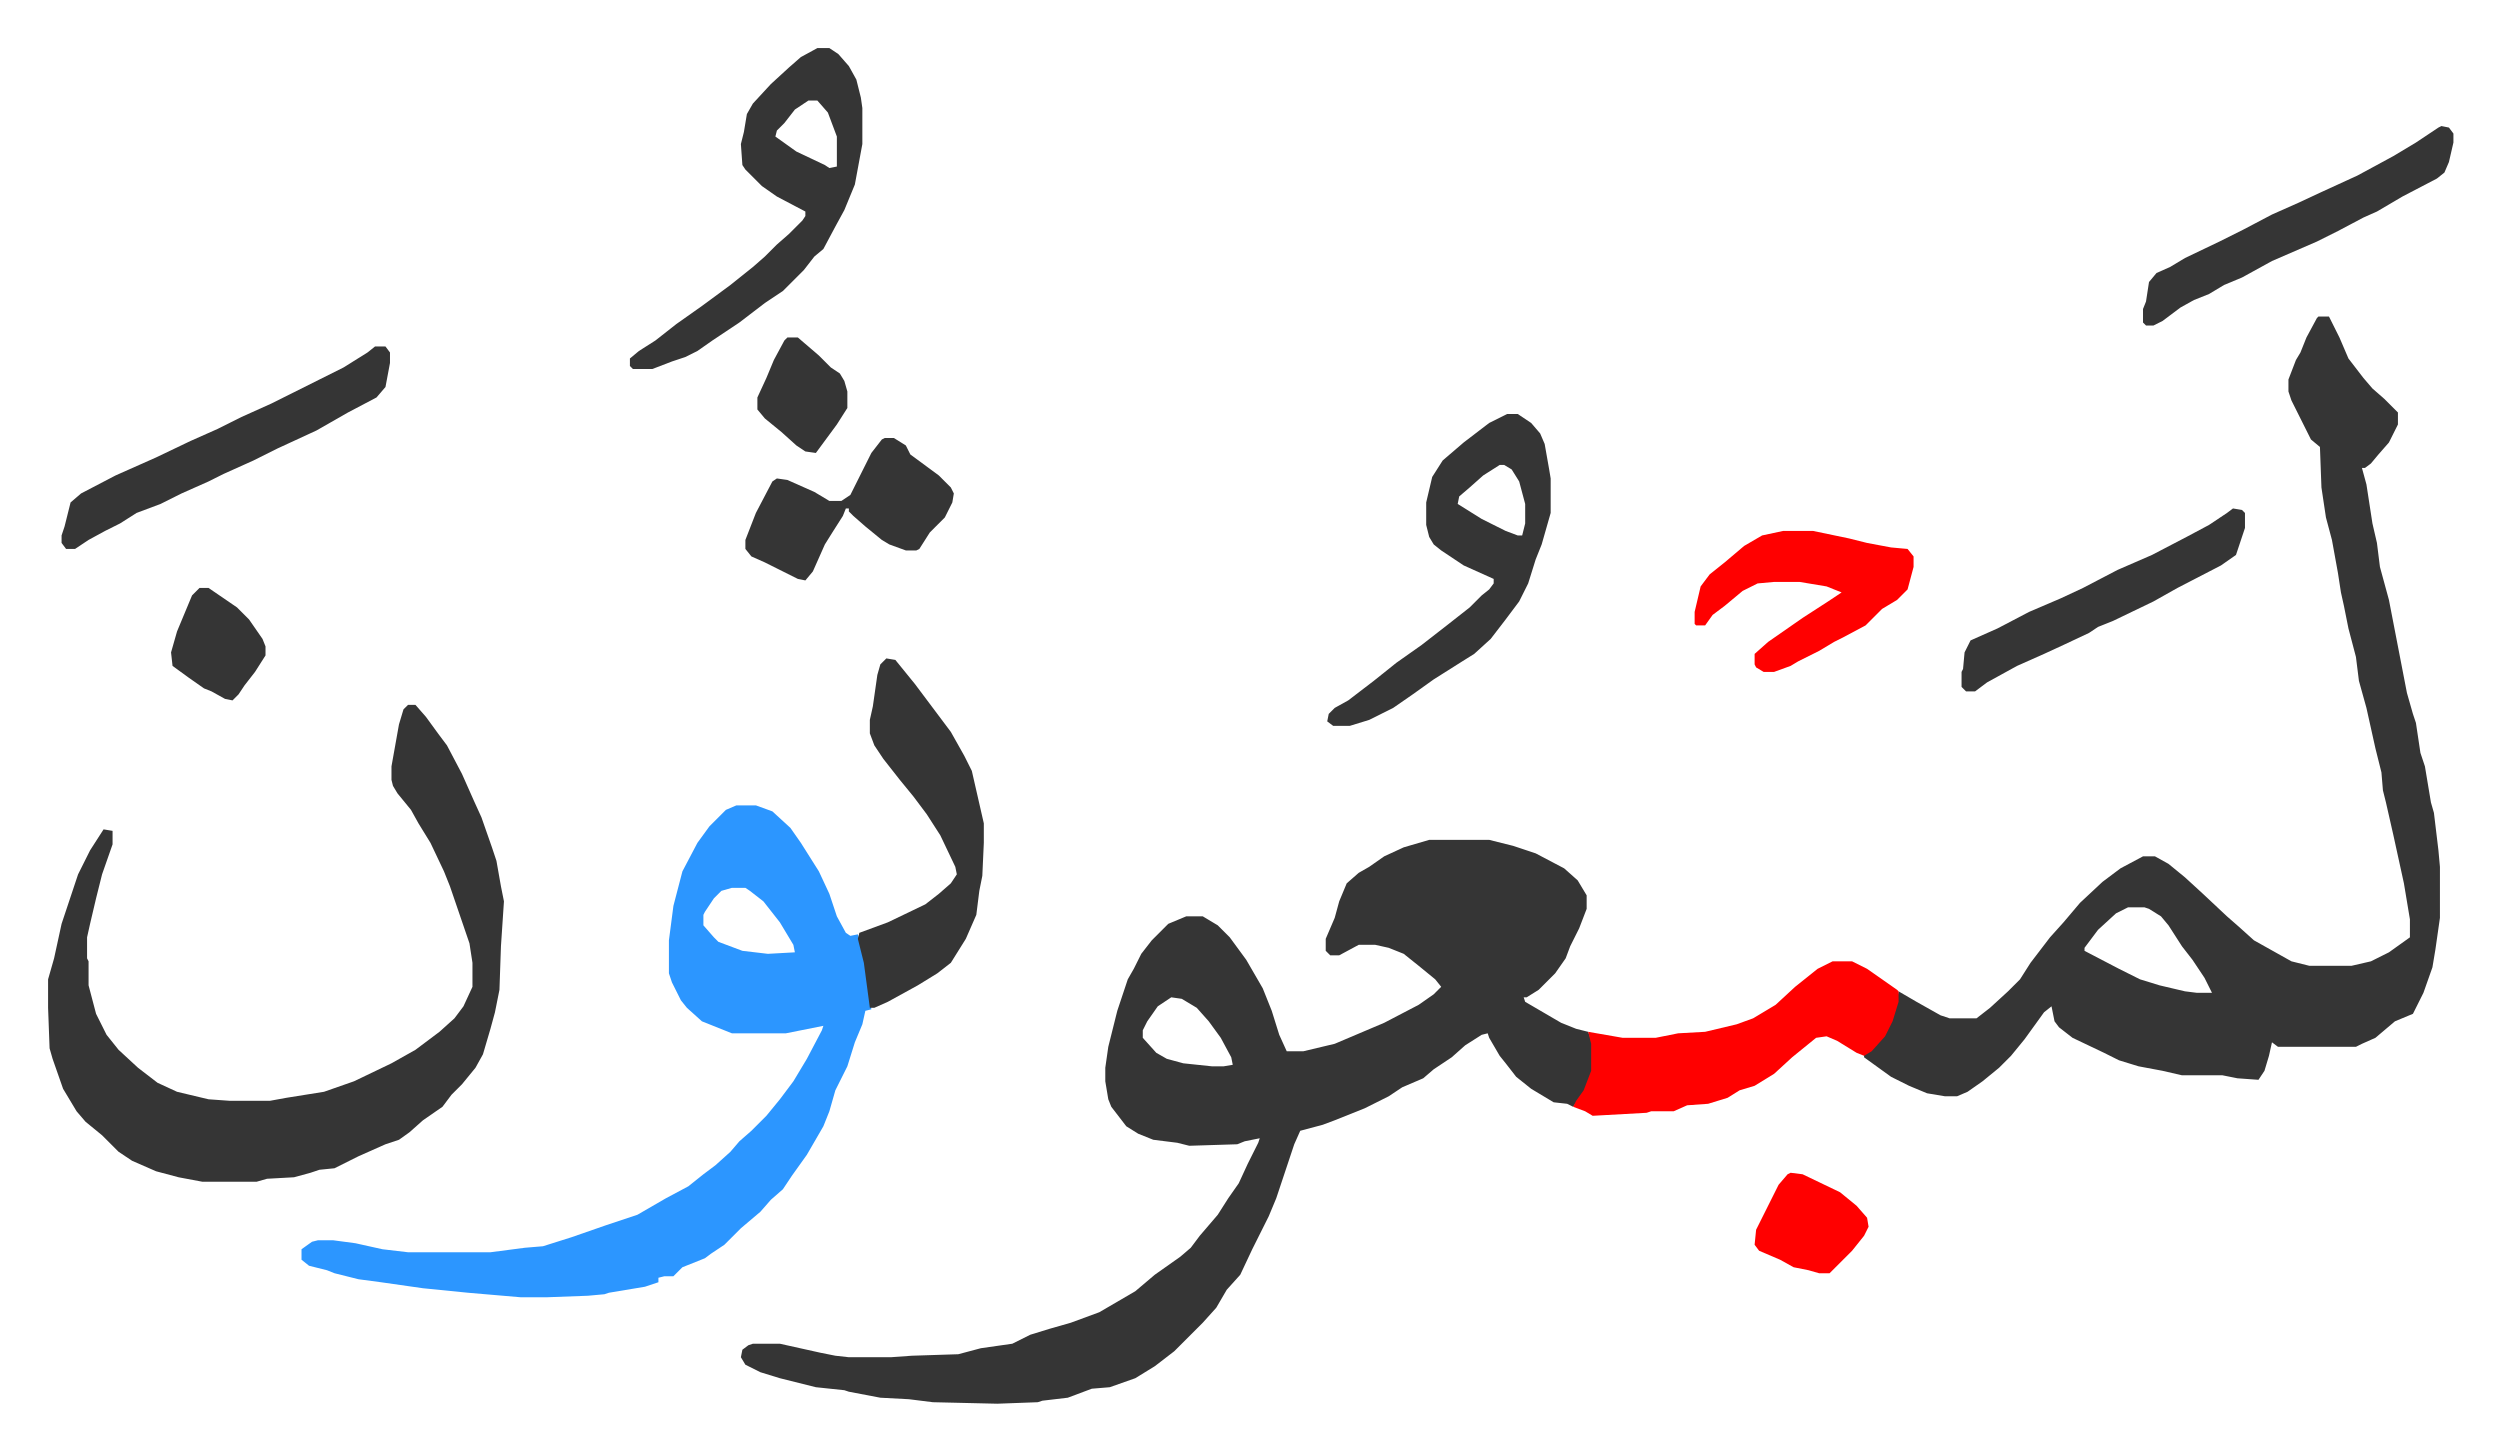 <svg xmlns="http://www.w3.org/2000/svg" role="img" viewBox="-32.06 236.94 1667.12 967.12"><path fill="#353535" id="rule_normal" d="M921 797h40l16 4 15 5 19 10 9 8 6 10v9l-5 13-6 12-3 8-7 10-11 11-8 5h-2l1 3 24 14 10 4 8 2 3 8v18l-5 13-8 11-4-2-9-1-15-9-10-8-7-9-4-5-7-12-1-3-4 1-11 7-9 8-12 8-7 6-14 6-9 6-16 8-20 8-8 3-15 4-4 9-12 36-5 12-11 22-8 17-9 10-7 12-9 10-5 5-14 14-13 10-13 8-17 6-12 1-16 6-17 2-3 1-27 1-43-1-16-2-19-1-21-4-3-1-19-2-24-6-13-4-10-5-3-5 1-5 4-3 3-1h18l27 6 10 2 9 1h28l14-1 31-1 15-4 21-3 12-6 13-4 14-4 19-7 24-14 13-11 17-12 7-6 6-8 12-14 7-11 7-10 6-13 7-14 1-3-10 2-5 2-32 1-8-2-16-2-10-4-8-5-10-13-2-5-2-12v-9l2-14 6-24 7-21 4-7 5-10 7-9 11-11 12-5h11l10 6 8 8 11 15 11 19 6 15 5 16 5 11h11l21-5 33-14 23-12 10-7 5-5-4-5-11-9-10-8-10-4-9-2h-11l-13 7h-6l-3-3v-8l6-14 3-11 5-12 8-7 7-4 10-7 13-6zM749 902l-9 6-7 10-3 6v5l9 10 7 4 11 3 19 2h8l6-1-1-5-7-13-8-11-8-9-10-6zm765-454h7l7 14 6 14 10 13 6 7 8 7 9 9v8l-6 12-7 8-5 6-4 3h-2l3 11 4 26 3 13 2 16 6 22 6 31 6 31 4 14 2 6 3 20 3 9 4 24 2 7 3 25 1 11v34l-3 21-2 12-6 17-7 14-12 5-13 11-9 4-4 2h-52l-4-3-2 9-3 10-4 6-14-1-10-2h-27l-13-3-16-3-13-4-10-5-21-10-9-7-3-4-2-10-5 4-13 18-9 11-8 8-11 9-10 7-7 3h-8l-12-2-12-5-12-6-18-13v-2l8-6 7-9 6-15 2-12 12 7 16 9 6 2h18l9-7 12-11 8-8 7-11 13-17 9-10 11-13 15-14 12-9 15-8h8l9 5 11 9 12 11 16 15 8 7 10 9 25 14 12 3h28l13-3 12-6 14-10v-12l-4-24-7-32-5-22-2-8-1-12-4-16-6-27-5-18-2-16-5-19-3-15-2-9-2-13-4-22-4-15-3-20-1-27-6-5-13-26-2-6v-8l5-13 3-5 4-10 7-13zm-127 394l-8 4-12 11-9 12v2l23 12 14 7 13 4 17 4 8 1h10l-5-10-8-12-7-9-9-14-5-6-8-5-3-1z"/><path fill="#2c96ff" id="rule_madd_permissible_2_4_6" d="M459 774h13l11 4 12 11 7 10 12 19 7 15 5 15 6 11 3 2 5-1 3 9 4 23 2 18-4 1-2 9-5 12-5 16-8 16-4 14-4 10-11 19-10 14-6 9-8 7-7 8-13 11-11 11-9 6-4 3-15 6-6 6h-6l-4 1v3l-9 3-24 4-3 1-11 1-27 1h-18l-35-3-30-3-28-4-15-2-16-4-5-2-12-3-5-4v-7l7-5 4-1h10l15 2 18 4 17 2h55l23-3 12-1 19-6 23-8 21-7 19-11 15-8 10-8 8-6 10-9 6-7 8-7 10-10 9-11 9-12 9-15 10-19 1-3-25 5h-36l-20-8-10-9-4-5-6-12-2-6v-22l3-23 6-23 10-19 8-11 11-11zm-3 55l-7 2-5 5-6 9-1 2v7l7 8 3 3 16 6 17 2 18-1-1-5-9-15-11-14-9-7-3-2z"/><path fill="#353535" id="rule_normal" d="M240 707h5l7 8 8 11 6 8 10 19 8 18 5 11 7 20 3 9 3 17 2 10-2 30-1 29-3 15-3 11-5 17-5 9-9 11-7 7-6 8-13 9-9 8-7 5-9 3-18 8-16 8-10 1-6 2-11 3-18 1-7 2h-36l-16-3-15-4-16-7-9-6-11-11-11-9-6-7-9-15-7-20-2-7-1-27v-19l4-14 5-23 11-33 8-16 9-14 6 1v9l-7 20-4 16-4 17-2 9v14l1 2v16l5 19 7 14 8 10 13 12 13 10 13 6 21 5 14 1h27l11-2 25-4 20-7 25-12 16-9 16-12 10-9 6-8 6-13v-16l-2-13-13-38-4-10-9-19-8-13-5-9-9-11-3-5-1-4v-9l5-28 3-10z"/><path fill="#ff0000" id="rule_qalqalah" d="M1190 878h13l10 5 20 14 1 1v7l-4 13-5 10-9 10-5 3-5-2-13-8-7-3-7 1-16 13-12 11-13 8-10 3-8 5-13 4-14 1-9 4h-15l-3 1-36 2-5-3-8-3 2-4 5-7 5-13v-18l-2-8 23 4h22l15-3 18-1 21-5 11-4 15-9 13-12 15-12z"/><path fill="#353535" id="rule_normal" d="M513 269h8l6 4 7 8 5 9 3 12 1 7v24l-5 27-7 17-6 11-8 15-6 5-7 9-14 14-12 8-17 13-18 12-10 7-8 4-9 3-13 5h-13l-2-2v-5l6-5 11-7 14-11 17-12 19-14 15-12 8-7 8-8 8-7 9-9 2-3v-3l-19-10-10-7-11-11-2-3-1-14 2-8 2-12 4-7 12-13 12-11 8-7zm-6 35l-9 6-7 9-5 5-1 4 14 10 19 9 3 2 5-1v-20l-6-16-7-8zm466 209h7l9 6 6 7 3 7 3 17 1 6v23l-6 21-4 10-5 16-6 12-9 12-10 13-11 10-8 5-19 12-14 10-13 9-16 8-13 4h-11l-4-3 1-5 4-4 9-5 17-13 15-12 17-12 18-14 14-11 8-8 5-4 3-4v-3l-20-9-15-10-5-4-3-5-2-8v-15l4-17 7-11 14-12 17-13zm-5 34l-11 7-9 8-7 6-1 5 16 10 16 8 8 3h3l2-8v-13l-4-15-5-8-5-3zM559 676l6 1 13 16 12 16 12 16 9 16 5 10 8 35v13l-1 22-2 10-2 16-7 16-10 16-9 7-13 8-20 11-9 4h-3l-4-30-4-16 1-4 19-7 25-12 9-7 8-7 4-6-1-5-10-21-9-14-9-12-9-11-11-14-6-9-3-8v-9l2-9 3-21 2-7zM218 468h7l3 4v7l-3 16-6 7-19 10-21 12-26 12-16 8-20 9-10 5-18 8-14 7-16 6-11 7-10 5-11 6-9 6h-6l-3-4v-5l2-6 4-16 7-6 23-12 27-12 23-11 18-8 16-8 20-9 32-16 16-8 16-10z"/><path fill="#ff0000" id="rule_qalqalah" d="M1157 591h20l24 5 12 3 16 3 11 1 4 5v7l-4 15-7 7-10 6-11 11-15 8-6 3-10 6-14 7-5 3-11 4h-7l-5-3-1-2v-7l9-8 23-16 17-11 9-6-10-4-18-3h-17l-11 1-10 5-12 10-8 6-5 7h-6l-1-1v-8l4-17 6-8 10-8 13-11 12-7z"/><path fill="#353535" id="rule_normal" d="M1596 321l5 1 3 4v6l-3 13-3 7-5 4-23 12-17 10-9 4-17 9-14 7-30 13-20 11-12 5-10 6-10 4-9 5-12 9-6 3h-5l-2-2v-9l2-5 2-13 5-6 9-4 10-6 23-11 16-8 19-10 18-8 15-7 24-11 24-13 15-9 15-10zM558 529h6l8 5 3 6 19 14 8 8 2 4-1 6-5 10-10 10-7 11-2 1h-7l-11-4-5-3-11-9-8-7-3-3v-2h-2l-2 5-7 11-5 8-8 18-5 6-5-1-14-7-8-4-9-4-4-5v-6l7-18 11-21 3-2 7 1 18 8 10 6h8l6-4 14-28 7-9zm899 47l6 1 2 2v10l-6 18-10 7-29 15-16 9-27 13-10 4-6 4-17 8-13 6-18 8-20 11-8 6h-6l-3-3v-10l1-2 1-11 4-8 18-8 21-11 21-9 15-7 23-12 23-10 23-12 15-8 12-8z"/><path fill="#ff0000" id="rule_qalqalah" d="M1162 1019l8 1 25 12 11 9 7 8 1 6-3 6-8 10-15 15h-7l-7-2-10-2-9-5-14-6-3-4 1-10 7-14 8-16 6-7z"/><path fill="#353535" id="rule_normal" d="M101 629h6l19 13 8 8 9 13 2 5v6l-7 11-7 9-4 6-4 4-5-1-9-5-5-2-10-7-11-8-1-9 4-14 10-24zm392-167h7l14 12 8 8 6 4 3 5 2 7v11l-7 11-14 19-7-1-6-4-10-9-11-9-5-6v-8l6-13 5-12 7-13z"/></svg>
